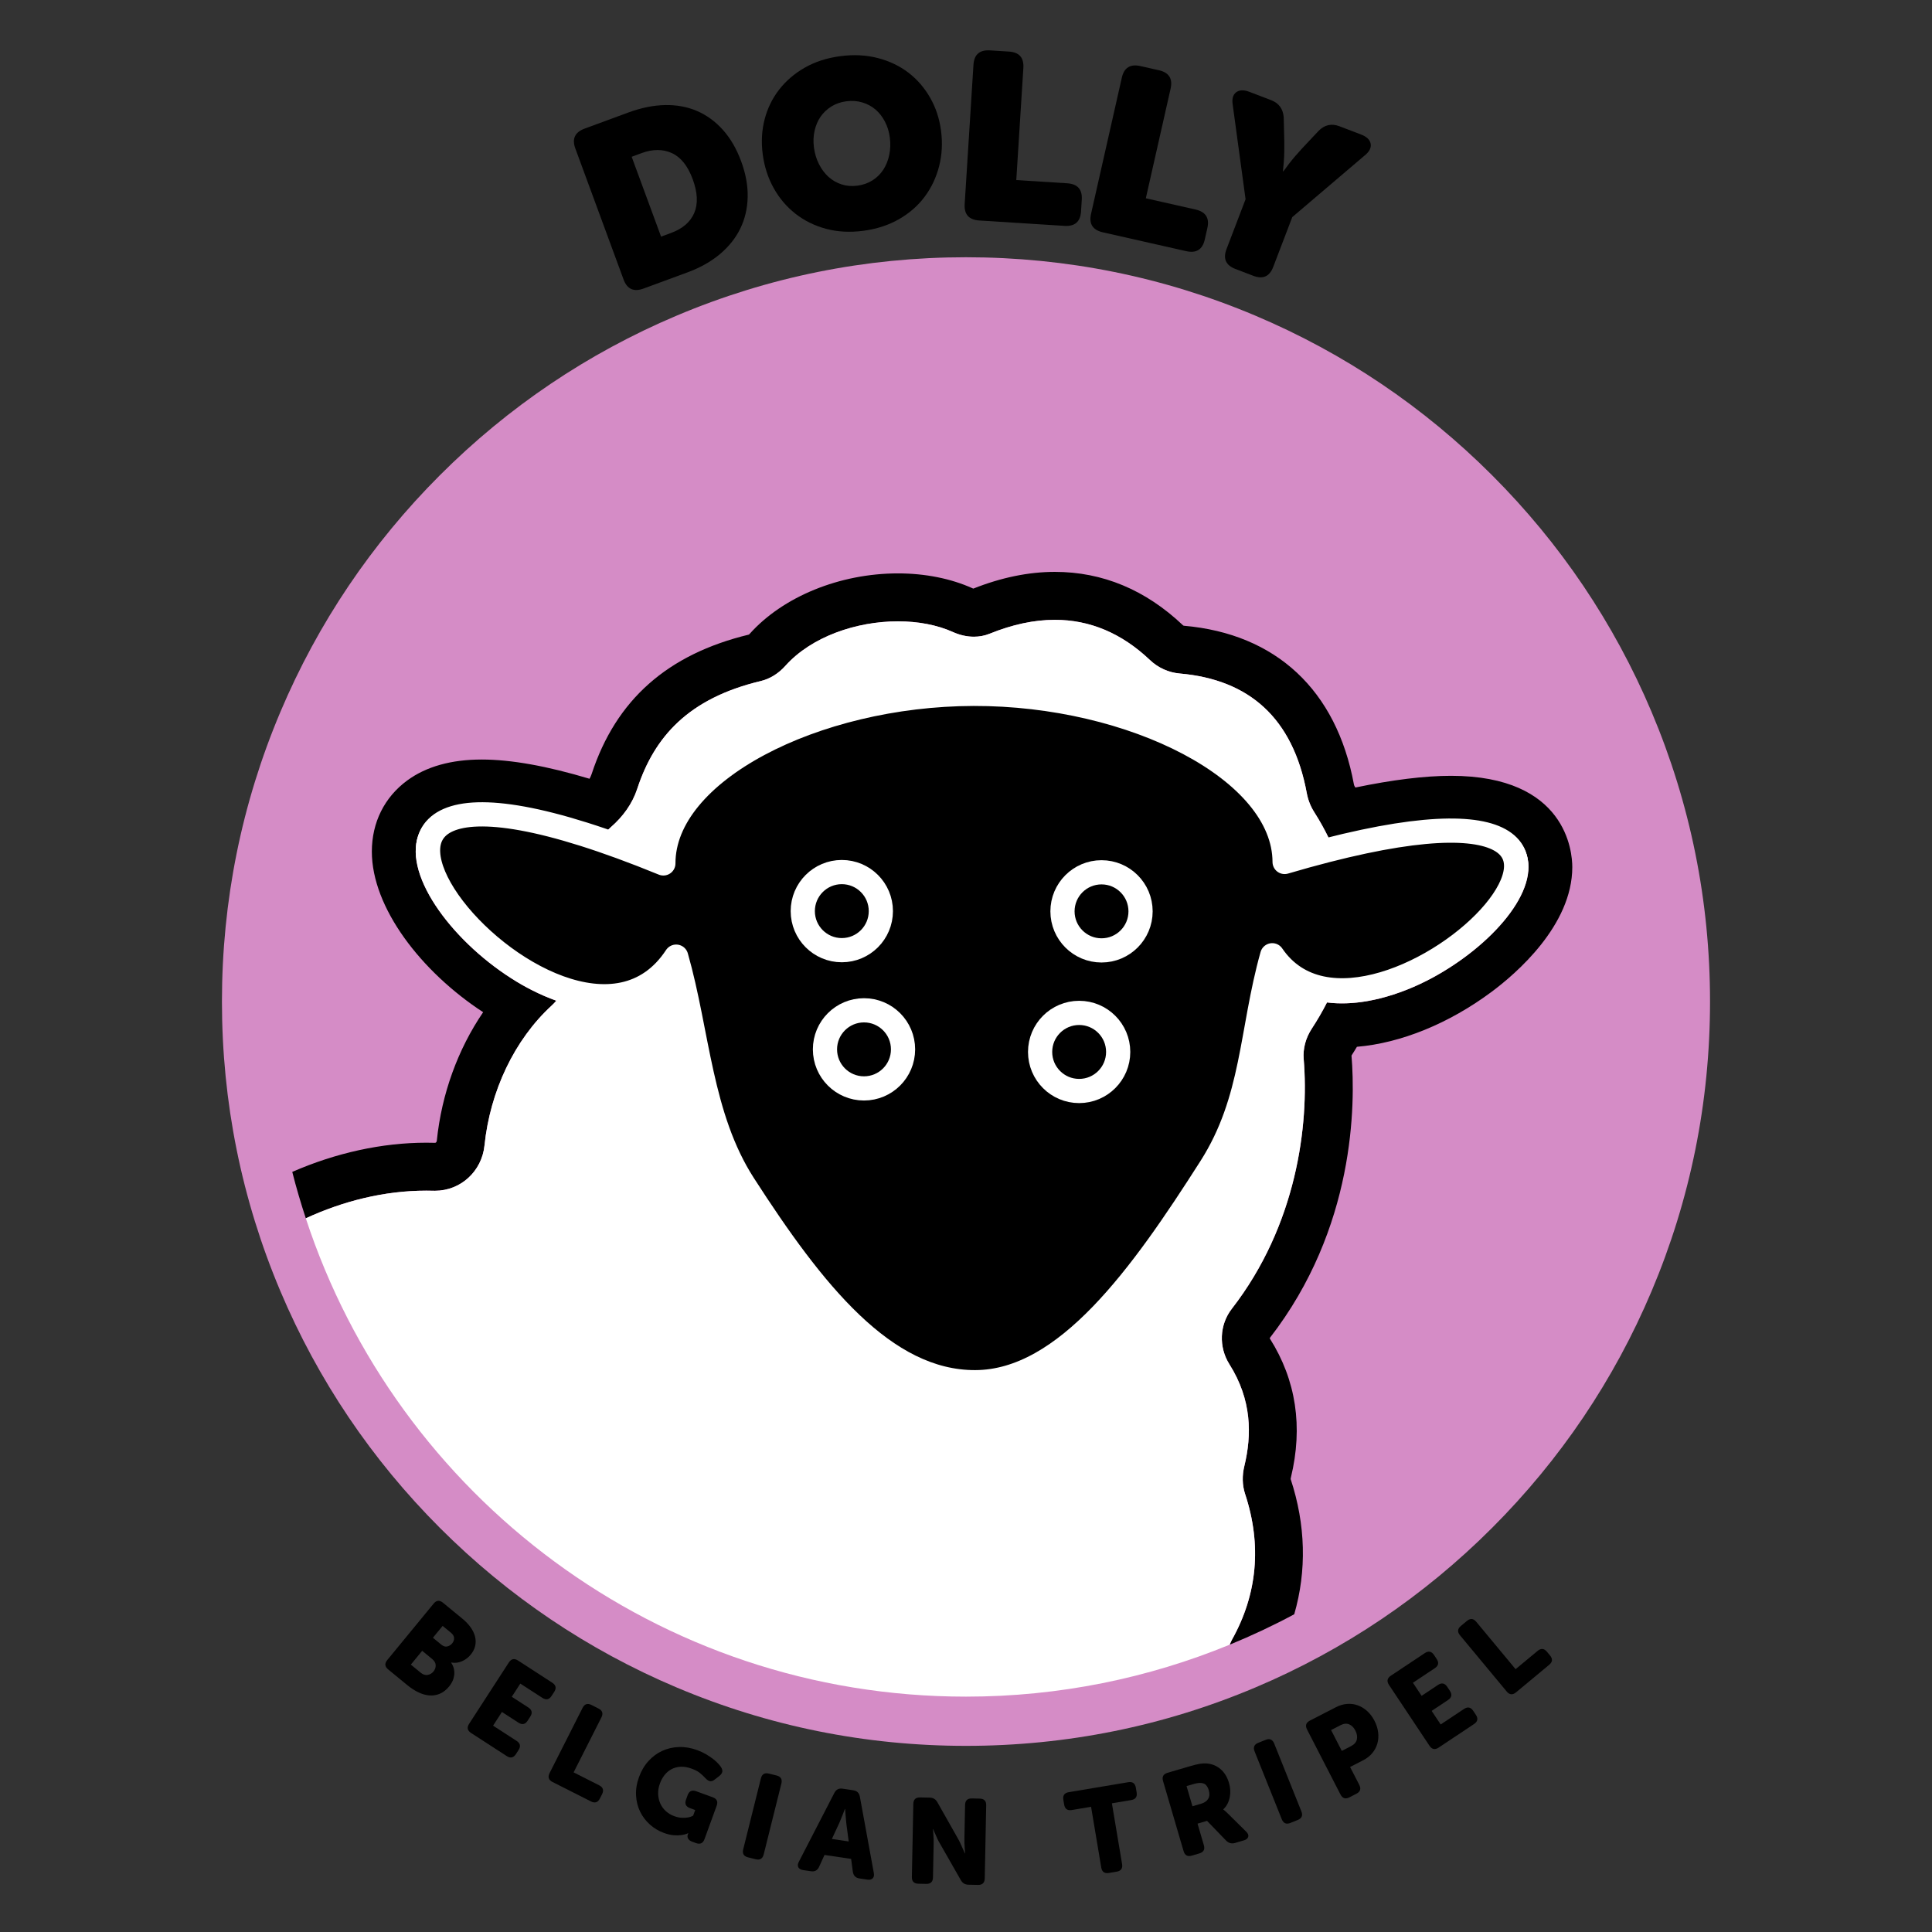 <?xml version="1.0" encoding="UTF-8"?>
<svg xmlns="http://www.w3.org/2000/svg" viewBox="0 0 880 880">
  <rect x="0" y="0" width="880" height="880" fill="#333333" stroke="none"/>
  <g id="nome">
    <g>
      <g>
        <path d="M84.705,456.194c0,196.296,159.069,355.426,355.29,355.426s355.29-159.13,355.29-355.426" style="fill: none;"/>
        <path d="M197.503,730.43c1.279-1.558,2.698-1.697,4.256-.418l8.834,7.258c1.529,1.256,2.784,2.571,3.765,3.947.98,1.374,1.65,2.768,2.01,4.177.359,1.41.386,2.821.082,4.23-.305,1.411-.993,2.768-2.063,4.07-1.047,1.274-2.356,2.263-3.929,2.964-1.572.701-3.207.9-4.902.599l-.07.085c.668.976,1.096,1.956,1.284,2.94s.216,1.945.086,2.882c-.13.938-.395,1.822-.794,2.656-.401.834-.88,1.59-1.438,2.27-1.373,1.672-2.849,2.819-4.429,3.443-1.58.623-3.191.854-4.834.689-1.644-.164-3.301-.659-4.97-1.485-1.669-.825-3.254-1.854-4.755-3.088l-8.834-7.257c-1.558-1.28-1.696-2.698-.416-4.257l21.118-25.706ZM191.593,761.869c1.076.884,2.145,1.229,3.207,1.033,1.061-.195,1.941-.718,2.64-1.567.698-.851,1.035-1.795,1.012-2.834-.024-1.04-.574-2.001-1.649-2.885l-4.502-3.699-5.166,6.289,4.459,3.663ZM201.009,749.109c.934.768,1.846,1.043,2.737.824.89-.217,1.637-.693,2.243-1.431.582-.708.862-1.498.843-2.368-.021-.87-.526-1.713-1.517-2.526l-3.695-3.036-4.433,5.396,3.823,3.141Z"/>
        <path d="M231.764,757.239c1.096-1.691,2.489-1.99,4.182-.895l15.594,10.099c1.691,1.096,1.989,2.49.894,4.183l-1.196,1.846c-1.096,1.692-2.49,1.99-4.182.896l-10.058-6.514-3.886,6,7.521,4.87c1.691,1.096,1.989,2.49.894,4.183l-1.196,1.846c-1.096,1.692-2.49,1.99-4.182.896l-7.521-4.871-4.035,6.231,10.704,6.932c1.691,1.096,1.989,2.49.894,4.183l-1.196,1.846c-1.096,1.693-2.49,1.991-4.181.896l-16.241-10.518c-1.692-1.096-1.99-2.489-.894-4.182l18.084-27.925Z"/>
        <path d="M265.349,777.925c.91-1.799,2.264-2.244,4.063-1.334l3.188,1.612c1.798.91,2.243,2.265,1.333,4.063l-12.658,25.025,11.625,5.88c1.798.909,2.242,2.265,1.333,4.063l-.993,1.963c-.91,1.8-2.265,2.244-4.063,1.334l-17.511-8.857c-1.798-.909-2.243-2.264-1.333-4.063l15.016-29.687Z"/>
        <path d="M291.075,809.389c1.029-2.823,2.455-5.24,4.28-7.248,1.823-2.008,3.906-3.552,6.25-4.629,2.342-1.077,4.877-1.665,7.605-1.765,2.727-.098,5.502.367,8.326,1.396,1.48.54,2.822,1.166,4.025,1.877,1.203.712,2.262,1.42,3.176,2.123.913.704,1.671,1.38,2.273,2.028.602.649,1.042,1.18,1.321,1.594.578.874.797,1.637.658,2.288-.141.651-.596,1.285-1.366,1.901l-2.115,1.629c-.771.617-1.491.853-2.159.706-.669-.146-1.352-.6-2.049-1.361-.698-.761-1.503-1.522-2.414-2.284-.913-.762-2.178-1.438-3.795-2.027-1.859-.678-3.556-.974-5.088-.889-1.533.086-2.917.459-4.153,1.121-1.236.661-2.292,1.555-3.17,2.678-.878,1.124-1.568,2.375-2.069,3.753-.628,1.723-.906,3.367-.833,4.935.072,1.567.405,3.006,1.001,4.315.595,1.31,1.436,2.454,2.521,3.436,1.085.98,2.333,1.729,3.746,2.243,1.308.477,2.501.735,3.578.776,1.077.042,1.994-.014,2.752-.167.874-.149,1.657-.43,2.354-.84l.922-2.531-2.375-.866c-1.894-.689-2.496-1.981-1.805-3.876l.734-2.016c.69-1.894,1.982-2.496,3.876-1.807l7.54,2.748c1.893.69,2.495,1.983,1.805,3.877l-5.536,15.189c-.69,1.895-1.983,2.496-3.876,1.807l-1.705-.621c-.93-.339-1.558-.811-1.882-1.418-.326-.605-.375-1.219-.149-1.839l.038-.104.132-.361c.025-.068.061-.114.108-.137l-.103-.037c-.893.416-1.916.706-3.067.872-.99.146-2.159.17-3.506.068-1.348-.102-2.848-.453-4.5-1.055-2.375-.866-4.497-2.137-6.363-3.812-1.867-1.676-3.349-3.629-4.445-5.863-1.097-2.233-1.718-4.703-1.863-7.409-.146-2.706.31-5.506,1.364-8.399Z"/>
        <path d="M346.574,810.054c.488-1.956,1.709-2.691,3.666-2.203l3.467.864c1.955.487,2.689,1.71,2.201,3.666l-8.05,32.28c-.488,1.956-1.71,2.69-3.666,2.202l-3.467-.864c-1.956-.488-2.689-1.71-2.201-3.666l8.05-32.279Z"/>
        <path d="M380.029,816.662c.787-1.551,2.031-2.199,3.735-1.946l4.893.729c1.704.253,2.706,1.236,3.007,2.948l6.344,34.689c.206,1.106.037,1.933-.508,2.481-.545.55-1.361.743-2.448.581l-3.589-.533c-1.704-.254-2.703-1.255-2.999-3.004l-.79-5.898-12.125-1.804-2.472,5.414c-.72,1.598-1.949,2.268-3.689,2.009l-3.588-.534c-1.087-.161-1.812-.584-2.173-1.268-.362-.685-.283-1.524.236-2.522l16.165-31.342ZM386.579,838.763l-1.05-7.884c-.09-.644-.16-1.358-.209-2.145-.05-.785-.114-1.536-.193-2.252-.063-.824-.123-1.667-.18-2.528l-.108-.017c-.306.808-.608,1.597-.908,2.367-.284.662-.563,1.361-.84,2.099s-.551,1.4-.824,1.99l-3.354,7.229,7.667,1.141Z"/>
        <path d="M416.005,821.665c.04-2.016,1.067-3.004,3.083-2.964l4.287.085c1.648.032,2.844.735,3.587,2.106l9.348,16.521c.39.667.76,1.39,1.111,2.167.351.776.685,1.518,1.001,2.22.35.813.701,1.608,1.052,2.386l.11.002c-.058-.807-.115-1.615-.172-2.423-.06-.697-.101-1.433-.122-2.203-.021-.771-.026-1.466-.013-2.09l.304-15.339c.04-2.016,1.067-3.004,3.083-2.964l3.572.071c2.014.039,3.002,1.068,2.962,3.083l-.66,33.262c-.04,2.017-1.068,3.004-3.083,2.964l-4.287-.085c-1.612-.031-2.789-.733-3.532-2.104l-9.404-16.467c-.391-.631-.78-1.345-1.167-2.141-.388-.796-.721-1.545-1-2.248-.388-.813-.72-1.608-.997-2.385l-.11-.002c.057.809.114,1.616.172,2.424.059.698.1,1.432.122,2.202.021.771.025,1.468.013,2.09l-.303,15.284c-.04,2.017-1.068,3.004-3.083,2.964l-3.572-.07c-2.016-.04-3.003-1.068-2.963-3.084l.66-33.262Z"/>
        <path d="M496.97,822.971l-8.783,1.473c-1.988.333-3.148-.495-3.481-2.483l-.363-2.17c-.333-1.987.494-3.148,2.482-3.482l27.052-4.533c1.987-.333,3.148.495,3.481,2.483l.364,2.169c.333,1.989-.495,3.149-2.482,3.482l-8.783,1.472,4.635,27.659c.333,1.989-.495,3.149-2.482,3.482l-3.524.591c-1.988.333-3.148-.494-3.481-2.483l-4.635-27.659Z"/>
        <path d="M529.753,811.235c-.566-1.935.117-3.186,2.051-3.753l10.233-2.999c1.934-.566,3.458-.937,4.572-1.11,1.113-.173,2.121-.221,3.023-.141,2.382.181,4.473,1.029,6.273,2.545,1.799,1.517,3.102,3.646,3.906,6.391.299,1.021.481,2.064.546,3.135.064,1.069-.003,2.141-.205,3.211-.202,1.072-.543,2.089-1.025,3.051-.482.964-1.13,1.812-1.946,2.548l.031.105c.146.109.321.249.524.419.191.136.411.329.657.581.246.253.549.537.908.852l8.226,8.133c.896.846,1.238,1.652,1.025,2.422-.214.77-.884,1.318-2.009,1.648l-4.009,1.175c-1.513.443-2.857.092-4.032-1.054l-8.715-9.021-4.326,1.268,2.876,9.815c.567,1.935-.117,3.186-2.051,3.752l-3.429,1.005c-1.935.567-3.185-.117-3.752-2.052l-9.356-31.926ZM547.154,821.55c1.477-.433,2.53-1.171,3.16-2.215.629-1.044.723-2.322.28-3.835-.278-.95-.668-1.724-1.167-2.322-.5-.599-1.242-.944-2.224-1.039-.912-.114-2.125.05-3.636.492l-3.112.912,2.69,9.182,4.009-1.175Z"/>
        <path d="M571.456,797.752c-.75-1.871-.189-3.183,1.682-3.932l3.316-1.329c1.871-.75,3.182-.188,3.931,1.683l12.375,30.882c.75,1.872.189,3.183-1.682,3.932l-3.316,1.329c-1.871.75-3.181.188-3.931-1.683l-12.375-30.882Z"/>
        <path d="M595.349,787.775c-.922-1.792-.488-3.15,1.305-4.072l11.829-6.085c1.694-.872,3.393-1.375,5.096-1.509,1.703-.134,3.328.081,4.875.646,1.547.564,2.975,1.438,4.284,2.619,1.309,1.183,2.416,2.653,3.321,4.414.906,1.76,1.463,3.524,1.672,5.293.208,1.769.093,3.445-.347,5.032-.441,1.588-1.207,3.043-2.297,4.367s-2.484,2.422-4.178,3.293l-5.963,3.067,4.176,8.117c.922,1.794.487,3.151-1.305,4.072l-3.177,1.635c-1.792.922-3.149.487-4.072-1.307l-15.219-29.583ZM615.376,795.344c1.499-.771,2.385-1.793,2.656-3.067.272-1.272.048-2.61-.673-4.013-.721-1.401-1.663-2.35-2.824-2.845-1.161-.495-2.459-.374-3.893.363l-4.351,2.238,4.88,9.486,4.204-2.163Z"/>
        <path d="M632.666,767.457c-1.117-1.678-.837-3.075.841-4.192l15.467-10.293c1.677-1.117,3.076-.836,4.192.843l1.219,1.831c1.117,1.679.836,3.076-.841,4.192l-9.976,6.639,3.96,5.951,7.459-4.964c1.678-1.116,3.076-.835,4.193.843l1.218,1.831c1.117,1.68.836,3.077-.841,4.193l-7.459,4.964,4.113,6.18,10.617-7.064c1.677-1.117,3.076-.836,4.192.843l1.219,1.831c1.117,1.679.836,3.076-.841,4.192l-16.108,10.72c-1.678,1.117-3.075.836-4.192-.843l-18.432-27.696Z"/>
        <path d="M665.013,744.856c-1.288-1.551-1.157-2.97.394-4.258l2.748-2.283c1.55-1.287,2.97-1.155,4.258.395l17.919,21.573,10.021-8.323c1.55-1.288,2.97-1.156,4.258.395l1.406,1.691c1.289,1.552,1.157,2.971-.394,4.259l-15.095,12.538c-1.551,1.288-2.97,1.157-4.258-.395l-21.257-25.592Z"/>
      </g>
      <g>
        <path d="M84.705,456.194c0-196.296,159.069-355.426,355.29-355.426s355.29,159.13,355.29,355.426" style="fill: none;"/>
        <path d="M262.053,67.619c-1.617-4.391-.197-7.407,4.26-9.048l19.955-7.347c5.807-2.138,11.355-3.26,16.646-3.366,5.29-.106,10.144.792,14.563,2.692,4.419,1.902,8.35,4.771,11.794,8.603,3.442,3.835,6.222,8.623,8.336,14.363,2.089,5.675,3.071,11.106,2.949,16.289-.124,5.186-1.245,9.951-3.363,14.298-2.12,4.348-5.214,8.23-9.285,11.646-4.072,3.418-9.011,6.194-14.818,8.332l-19.954,7.347c-4.457,1.641-7.493.267-9.11-4.126l-21.972-59.683ZM305.666,106.103c5.267-1.938,8.787-4.979,10.559-9.122,1.771-4.143,1.539-9.254-.699-15.334s-5.408-10.052-9.506-11.919c-4.1-1.865-8.681-1.867-13.746-.002l-4.558,1.678,13.392,36.378,4.558-1.679Z"/>
        <path d="M347.403,70.214c-.724-5.495-.438-10.761.858-15.797,1.296-5.034,3.494-9.555,6.596-13.558,3.101-4.002,6.997-7.348,11.688-10.035,4.689-2.687,10.102-4.435,16.238-5.243,6.063-.799,11.745-.514,17.042.858,5.297,1.371,9.945,3.59,13.942,6.657s7.291,6.864,9.883,11.387c2.591,4.523,4.25,9.532,4.974,15.027.743,5.639.455,11.032-.862,16.178-1.319,5.148-3.502,9.774-6.554,13.879-3.052,4.105-6.956,7.524-11.713,10.257-4.757,2.731-10.168,4.498-16.231,5.297-6.137.809-11.819.504-17.05-.911-5.232-1.416-9.87-3.71-13.917-6.88-4.048-3.169-7.355-7.071-9.926-11.707-2.57-4.634-4.227-9.771-4.97-15.409ZM370.731,67.14c.367,2.783,1.138,5.333,2.314,7.646,1.176,2.314,2.628,4.247,4.356,5.798,1.729,1.552,3.71,2.688,5.947,3.409,2.235.723,4.639.913,7.207.575,2.568-.339,4.857-1.147,6.865-2.43,2.009-1.28,3.647-2.894,4.915-4.841,1.268-1.945,2.17-4.188,2.706-6.728.537-2.538.621-5.201.254-7.984-.348-2.64-1.103-5.063-2.265-7.271-1.162-2.205-2.6-4.03-4.314-5.476-1.714-1.443-3.705-2.507-5.972-3.188-2.268-.682-4.685-.853-7.253-.515-2.568.339-4.842,1.129-6.819,2.369-1.978,1.241-3.607,2.781-4.889,4.619-1.282,1.841-2.198,3.976-2.749,6.407-.55,2.433-.651,4.97-.304,7.609Z"/>
        <path d="M443.401,29.506c.295-4.67,2.812-6.855,7.552-6.557l8.618.544c4.667.295,6.855,2.777,6.56,7.446l-3.224,51.081,23.161,1.461c4.74.3,6.962,2.784,6.667,7.454l-.34,5.388c-.295,4.671-2.812,6.855-7.552,6.556l-38.78-2.447c-4.74-.299-6.962-2.782-6.668-7.453l4.006-63.473Z"/>
        <path d="M510.973,35.373c1.031-4.563,3.863-6.322,8.496-5.275l8.423,1.903c4.562,1.031,6.327,3.829,5.296,8.393l-11.282,49.923,22.636,5.115c4.632,1.047,6.433,3.854,5.401,8.417l-1.19,5.266c-1.032,4.565-3.863,6.322-8.496,5.275l-37.901-8.565c-4.632-1.047-6.433-3.852-5.401-8.416l14.02-62.035Z"/>
        <path d="M567.342,90.757l-5.823-42.803c-.47-2.799.031-4.766,1.504-5.898,1.473-1.131,3.485-1.211,6.041-.233l9.88,3.777c3.562,1.361,5.485,3.986,5.773,7.871l.269,11.085c.022,1.551.018,3.128-.018,4.732s-.105,3.043-.205,4.314c-.111,1.5-.244,2.952-.395,4.357l.202.077c.824-1.148,1.695-2.317,2.613-3.51.772-1.014,1.681-2.131,2.725-3.351,1.044-1.219,2.09-2.397,3.144-3.538l7.595-8.078c2.737-2.729,5.888-3.413,9.451-2.051l9.88,3.777c2.554.976,4.002,2.379,4.344,4.203.341,1.827-.598,3.627-2.815,5.398l-32.892,28.001-8.676,22.693c-1.671,4.371-4.691,5.72-9.06,4.05l-8.167-3.122c-4.37-1.67-5.718-4.689-4.047-9.061l8.676-22.693Z"/>
      </g>
    </g>
  </g>
  <g id="pecora">
    <g>
      <g>
        <path d="M439.996,784.007c-87.53,0-169.821-34.1-231.714-96.016-61.892-61.916-95.977-144.236-95.977-231.797s34.085-169.881,95.977-231.797c61.893-61.916,144.184-96.016,231.714-96.016s169.821,34.1,231.714,96.016c61.892,61.916,95.977,144.236,95.977,231.797s-34.085,169.881-95.977,231.797c-61.893,61.916-144.184,96.016-231.714,96.016Z" style="fill: #d58cc6;"/>
        <path d="M439.995,139.592c174.788,0,316.482,141.748,316.482,316.602s-141.694,316.602-316.482,316.602S123.514,631.049,123.514,456.195,265.207,139.592,439.995,139.592M439.995,117.173c-45.743,0-90.129,8.967-131.925,26.652-40.359,17.077-76.6,41.519-107.717,72.648-31.116,31.128-55.548,67.382-72.618,107.755-17.677,41.81-26.641,86.21-26.641,131.967s8.963,90.157,26.641,131.967c17.07,40.373,41.502,76.627,72.618,107.755,31.117,31.129,67.358,55.571,107.717,72.648,41.797,17.685,86.183,26.652,131.925,26.652s90.129-8.967,131.925-26.652c40.359-17.077,76.6-41.519,107.717-72.648,31.116-31.128,55.548-67.382,72.618-107.755,17.677-41.81,26.641-86.21,26.641-131.967s-8.963-90.157-26.641-131.967c-17.07-40.373-41.502-76.627-72.618-107.755-31.117-31.129-67.358-55.571-107.717-72.648-41.797-17.685-86.183-26.652-131.925-26.652h0Z" style="fill: #d58cc6;"/>
      </g>
      <path d="M618.055,476.8c19.922-1.662,41.902-10.562,61.345-25.033,11.052-8.225,36.756-30.229,36.757-56.819,0-6.942-2.661-41.57-55.229-41.574-12.032.002-26.649,1.819-43.574,5.329-.112-.176-.21-.353-.323-.529-.165-.258-.282-.57-.349-.929-7.949-42.927-35.458-68.579-77.46-72.231-.16-.015-.311-.129-.41-.223-17.001-16.129-36.63-24.307-58.339-24.307-11.935,0-24.424,2.561-37.135,7.616-.092-.032-.205-.075-.335-.134-9.859-4.444-21.613-6.793-33.992-6.793-26.466,0-52.349,10.551-67.548,27.536-.148.165-.267.274-.345.338-37.102,8.952-60.53,29.71-71.613,63.447-.256.78-.602,1.513-.983,2.216-19.471-5.829-35.762-8.754-49.115-8.754-13.883,0-25.292,3.207-33.91,9.532-10.4,7.632-16.128,19.138-16.128,32.396,0,25.537,22.392,54.659,50.696,73.162-11.462,16.814-18.906,37.151-21.099,58.473-.025.24-.159,1.023-.851,1.023-1.346-.037-2.643-.056-3.941-.056-20.238,0-41.249,4.65-61.051,13.297,1.802,7.153,3.888,14.188,6.167,21.138,16.775-7.74,35.56-12.597,54.884-12.597,1.091,0,2.182.015,3.276.046.221.006.445.01.665.01,11.725,0,21.357-8.877,22.565-20.626,2.546-24.753,13.633-48.154,30.559-63.702.77-.707,1.483-1.46,2.154-2.241-3.634-1.291-7.341-2.893-11.102-4.802-1.484-.755-2.974-1.542-4.474-2.396-1.697-.965-3.378-1.998-5.046-3.065-27.592-17.649-50.394-48.483-41.447-66.891,6.865-14.124,27.851-16.55,62.466-7.413,7.064,1.864,14.659,4.18,22.861,7.012.546-.518,1.067-1.049,1.644-1.55,5.416-4.71,9.709-10.574,11.949-17.394,7.741-23.567,23.162-41.194,56.275-49.103,4.382-1.047,8.204-3.576,11.209-6.934,11.901-13.3,32.364-20.263,51.284-20.263,9.067,0,17.777,1.598,25.024,4.865,3.039,1.37,6.309,2.142,9.561,2.142,2.432,0,4.853-.432,7.163-1.367,10.39-4.211,20.304-6.328,29.713-6.328,15.925,0,30.407,6.065,43.319,18.315,3.705,3.515,8.453,5.69,13.54,6.133,31.634,2.751,51.551,20.241,57.886,54.453.574,3.102,1.722,6.056,3.42,8.714,2.599,4.067,4.772,8.05,6.685,11.98,3.812-.958,7.5-1.832,11.074-2.63.393-.088.759-.157,1.149-.243,2.918-.641,5.754-1.227,8.512-1.76,39.58-7.654,62.723-4.187,68.778,10.527,7.309,17.775-15.886,43.255-42.529,57.623-7.469,4.025-15.62,7.309-23.86,9.356-1.639.408-3.28.761-4.921,1.062-.395.073-.79.147-1.184.214-6.078,1.016-12.124,1.278-17.91.541-2.068,4.055-4.384,8.046-6.951,11.968-2.684,4.1-4.067,8.953-3.663,13.838,2.483,30.044-3.194,75.643-32.75,113.731-5.658,7.292-6.025,17.448-1.097,25.252,10.264,16.256,10.26,32.143,6.799,46.438-1.013,4.185-.991,8.57.359,12.659,7.698,23.324,5.545,45.75-5.972,66.35-.412.737-.719,1.517-1.047,2.289,10.066-4.135,19.883-8.745,29.397-13.857,5.73-19.823,5.24-40.756-1.649-61.629.002.005.004.007.006.007.018,0,.025-.274.123-.679,5.586-23.07,2.37-44.348-9.559-63.24-.081-.129-.069-.27-.061-.298,38.906-50.109,39.024-106.481,37.225-128.613.026-.065.074-.165.152-.283.816-1.246,1.549-2.493,2.313-3.739Z" style="fill: #000000;"/>
      <path d="M561.156,746.841c11.518-20.6,13.671-43.025,5.972-66.35-1.349-4.089-1.372-8.474-.359-12.659,3.461-14.295,3.465-30.181-6.799-46.438-4.928-7.804-4.561-17.961,1.097-25.252,29.556-38.088,35.233-83.686,32.75-113.731-.404-4.885.979-9.737,3.663-13.838,2.568-3.922,4.883-7.913,6.951-11.968,5.786.737,11.832.474,17.91-.541.395-.066.79-.141,1.184-.214,1.641-.301,3.282-.654,4.921-1.062,8.24-2.047,16.391-5.331,23.86-9.356,26.644-14.368,49.838-39.848,42.529-57.623-6.056-14.715-29.198-18.181-68.778-10.527-2.758.533-5.594,1.118-8.512,1.76-.39.085-.756.155-1.149.243-3.574.797-7.261,1.671-11.074,2.63-1.913-3.93-4.086-7.913-6.685-11.98-1.699-2.658-2.846-5.612-3.42-8.714-6.335-34.212-26.252-51.702-57.886-54.453-5.087-.443-9.835-2.618-13.54-6.133-12.912-12.25-27.394-18.316-43.319-18.315-9.409,0-19.323,2.118-29.713,6.328-2.31.936-4.731,1.367-7.163,1.367-3.252,0-6.522-.773-9.561-2.142-7.247-3.267-15.957-4.865-25.024-4.865-18.919,0-39.382,6.963-51.284,20.263-3.005,3.358-6.827,5.887-11.209,6.934-33.112,7.909-48.533,25.536-56.275,49.103-2.24,6.82-6.533,12.684-11.949,17.394-.577.501-1.098,1.032-1.644,1.55-8.201-2.831-15.797-5.147-22.861-7.012-34.615-9.137-55.601-6.71-62.466,7.413-8.947,18.407,13.855,49.242,41.447,66.891,1.668,1.067,3.349,2.1,5.046,3.065,1.501.853,2.991,1.641,4.474,2.396,3.761,1.909,7.468,3.512,11.102,4.802-.671.782-1.384,1.534-2.154,2.241-16.926,15.548-28.013,38.949-30.559,63.702-1.208,11.749-10.84,20.626-22.565,20.626-.22,0-.443-.004-.665-.01-1.094-.031-2.185-.046-3.276-.046-19.325,0-38.109,4.857-54.884,12.597,41.477,126.494,160.39,217.877,300.705,217.877,42.528,0,83.068-8.449,120.113-23.667.328-.772.635-1.552,1.047-2.289Z" style="fill: #fff;"/>
      <path d="M243.271,439.013c12.311,7.002,42.818,20.455,60.025-5.759,1.03-1.571,2.773-2.494,4.612-2.494.276,0,.554.022.832.065,2.133.324,3.882,1.865,4.476,3.938,3.247,11.362,5.57,23.2,7.814,34.649,4.805,24.505,9.344,47.654,22.251,67.694,33.861,52.569,63.961,87.585,100.748,87.589h.133c38.737-.095,71.962-47.13,102.674-95.3,12.597-19.76,16.233-39.928,20.082-61.277,1.968-10.922,4.003-22.211,7.305-33.965.581-2.065,2.304-3.607,4.423-3.956,2.119-.342,4.241.571,5.452,2.341,17.169,25.192,52.546,8.799,62.973,3.174,25.597-13.801,41.21-34.823,37.558-43.698-3.787-9.224-31.713-13.078-97.888,6.413-1.672.48-3.471.164-4.859-.873-1.392-1.04-2.213-2.672-2.217-4.41-.091-37.292-64.699-71.112-135.691-71.112h-.516c-71.197.171-135.958,34.365-135.871,71.741.004,1.843-.91,3.567-2.437,4.596-1.534,1.025-3.473,1.225-5.172.527-84.319-34.511-97.03-18.891-98.726-15.412-5.312,10.929,13.405,39.262,42.019,55.529Z" style="fill: #000000;"/>
    </g>
    <g>
      <path d="M579.485,435.11c-9.731,34.64-8.314,65.739-28.034,96.672-31.271,49.051-65.769,97.706-107.263,97.803-41.493.097-73.985-41.172-105.485-90.076-19.864-30.84-20.825-69.17-30.718-103.765-51.695,78.775-222.87-131.312-5.84-42.472-.097-41.833,68.815-77.07,141.312-77.239,72.496-.169,141.573,34.746,141.67,76.578h0c216.143-63.658,40.559,110.304-5.642,42.498Z" style="fill: #000000; stroke: #fff; stroke-linecap: round; stroke-linejoin: round; stroke-width: 11.034px;"/>
      <g>
        <ellipse cx="383.433" cy="415.003" rx="17.781" ry="17.788" style="fill: none; stroke: #fff; stroke-linecap: round; stroke-linejoin: round; stroke-width: 11.019px;"/>
        <ellipse cx="393.543" cy="477.97" rx="17.781" ry="17.788" style="fill: none; stroke: #fff; stroke-linecap: round; stroke-linejoin: round; stroke-width: 11.019px;"/>
        <ellipse cx="501.729" cy="415.108" rx="17.781" ry="17.788" style="fill: none; stroke: #fff; stroke-linecap: round; stroke-linejoin: round; stroke-width: 11.019px;"/>
        <ellipse cx="491.536" cy="479.146" rx="17.781" ry="17.788" style="fill: none; stroke: #fff; stroke-linecap: round; stroke-linejoin: round; stroke-width: 11.019px;"/>
      </g>
    </g>
  </g>
</svg>